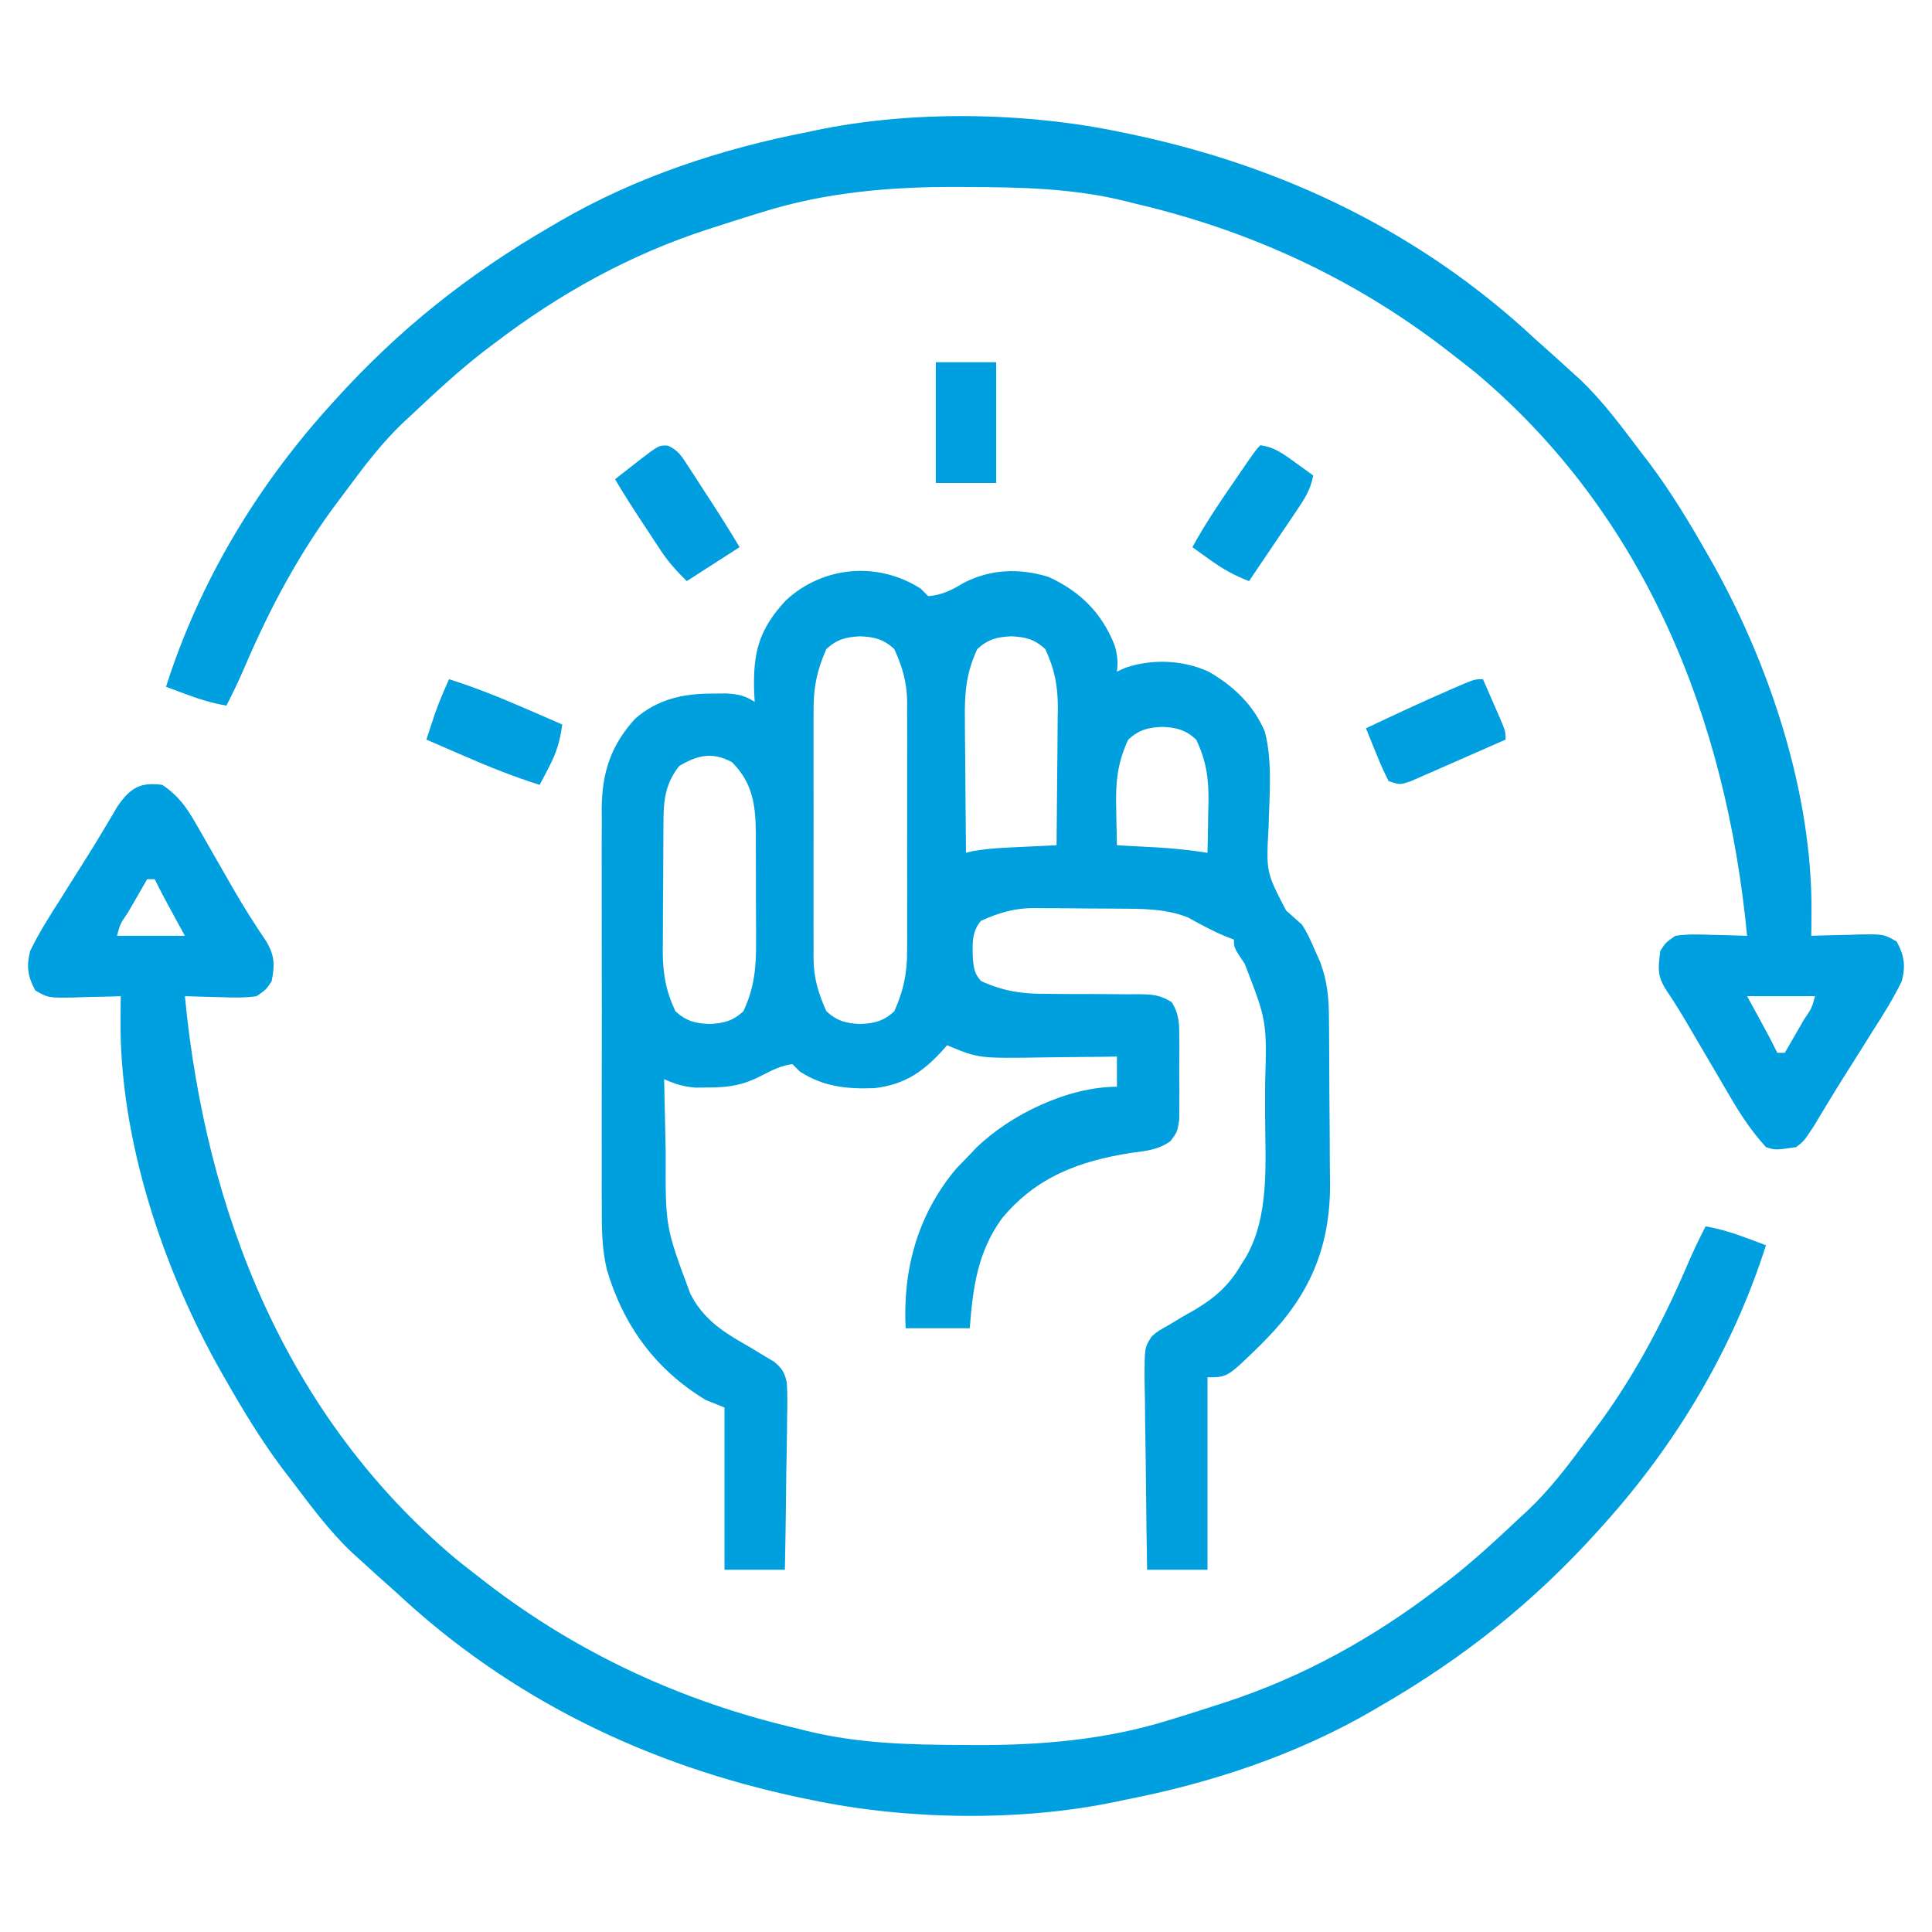 <?xml version="1.0" encoding="UTF-8"?>
<svg version="1.1" xmlns="http://www.w3.org/2000/svg" width="512" height="512">
<path d="M0 0 C0.99 0.99 0.99 0.99 2 2 C5.744 1.657 8.267 0.366 11.438 -1.562 C18.563 -5.205 26.24 -5.47 33.871 -3.113 C42.25 0.726 47.922 6.362 51.355 14.91 C52.11 17.355 52.328 19.458 52 22 C52.687 21.679 53.374 21.358 54.082 21.027 C61.202 18.521 69.603 18.876 76.438 22.062 C83.054 25.941 88.16 30.803 91.206 37.909 C93.276 45.965 92.379 54.893 92.189 63.153 C91.53 75.112 91.53 75.112 96.832 85.297 C98.218 86.535 99.607 87.77 101 89 C102.469 91.202 103.381 93.296 104.438 95.75 C104.911 96.817 105.384 97.885 105.871 98.984 C107.646 103.726 108.13 108.004 108.177 113.053 C108.196 114.851 108.196 114.851 108.216 116.686 C108.223 117.975 108.231 119.265 108.238 120.594 C108.242 121.257 108.246 121.92 108.251 122.603 C108.271 126.12 108.286 129.636 108.295 133.152 C108.306 136.749 108.341 140.344 108.38 143.94 C108.407 146.735 108.415 149.531 108.418 152.326 C108.426 154.285 108.452 156.244 108.479 158.203 C108.439 174.681 102.984 187.257 91.562 198.875 C91.025 199.423 90.488 199.971 89.934 200.535 C81.28 209 81.28 209 76 209 C76 225.83 76 242.66 76 260 C70.72 260 65.44 260 60 260 C59.864 252.263 59.754 244.527 59.689 236.79 C59.658 233.197 59.615 229.605 59.547 226.012 C59.482 222.543 59.446 219.075 59.431 215.605 C59.414 213.641 59.367 211.678 59.32 209.714 C59.317 201.019 59.317 201.019 61.263 198.117 C62.835 196.771 62.835 196.771 66 195 C67.062 194.354 68.124 193.708 69.219 193.043 C70.302 192.431 71.384 191.818 72.5 191.188 C78.034 187.908 81.788 184.595 85 179 C85.385 178.398 85.771 177.796 86.168 177.176 C92.52 166.237 91.316 151.888 91.261 139.679 C91.25 136.873 91.261 134.068 91.273 131.262 C91.744 114.606 91.744 114.606 85.875 99.438 C83 95.139 83 95.139 83 93 C81.911 92.584 81.911 92.584 80.801 92.16 C77.324 90.72 74.088 88.933 70.793 87.121 C64.773 84.705 58.04 84.835 51.625 84.797 C50.856 84.791 50.087 84.785 49.295 84.78 C47.682 84.77 46.069 84.764 44.455 84.76 C42.006 84.75 39.558 84.719 37.109 84.688 C35.531 84.681 33.953 84.676 32.375 84.672 C31.293 84.653 31.293 84.653 30.19 84.634 C24.865 84.657 20.876 85.836 16 88 C13.446 90.873 13.691 94.406 13.828 98.105 C14.065 100.711 14.23 102.009 16 104 C21.995 106.705 26.864 107.42 33.391 107.371 C35.169 107.388 36.948 107.406 38.727 107.424 C41.5 107.434 44.274 107.437 47.048 107.436 C49.746 107.439 52.443 107.467 55.141 107.496 C55.97 107.488 56.799 107.48 57.653 107.471 C61.276 107.518 63.404 107.627 66.521 109.578 C68.556 112.911 68.518 115.356 68.531 119.25 C68.535 119.945 68.539 120.64 68.543 121.356 C68.546 122.822 68.538 124.288 68.521 125.754 C68.5 127.993 68.521 130.229 68.547 132.469 C68.544 133.896 68.539 135.323 68.531 136.75 C68.527 138.044 68.522 139.338 68.518 140.672 C68 144 68 144 66.199 146.396 C63.032 148.706 59.726 149.013 55.938 149.5 C42.184 151.619 30.566 155.891 21.5 166.93 C15.059 175.82 13.803 185.296 13 196 C7.39 196 1.78 196 -4 196 C-4.773 180.354 -0.795 165.866 9.375 153.75 C10.566 152.484 11.775 151.233 13 150 C13.548 149.417 14.096 148.835 14.66 148.234 C23.829 139.287 39.127 132 52 132 C52 129.36 52 126.72 52 124 C50.488 124.024 50.488 124.024 48.946 124.048 C45.163 124.102 41.379 124.137 37.596 124.165 C35.966 124.18 34.337 124.2 32.708 124.226 C15.347 124.498 15.347 124.498 7 121 C6.556 121.497 6.112 121.993 5.654 122.505 C0.403 128.264 -4.537 131.498 -12.371 132.379 C-19.682 132.623 -25.754 131.998 -32 128 C-32.99 127.01 -32.99 127.01 -34 126 C-36.983 126.399 -39.417 127.614 -42.062 129 C-46.828 131.488 -50.467 132.159 -55.875 132.188 C-57.089 132.202 -58.304 132.216 -59.555 132.23 C-62.881 132.008 -64.981 131.303 -68 130 C-67.905 134.889 -67.799 139.778 -67.683 144.667 C-67.645 146.324 -67.61 147.981 -67.578 149.638 C-67.677 169.133 -67.677 169.133 -61 187 C-60.625 187.654 -60.25 188.307 -59.863 188.98 C-56.144 194.755 -51.069 197.735 -45.219 201.043 C-43.625 202.012 -43.625 202.012 -42 203 C-40.956 203.621 -39.911 204.241 -38.835 204.881 C-36.706 206.699 -36.066 207.69 -35.476 210.458 C-35.304 213.61 -35.326 216.708 -35.414 219.863 C-35.423 221.01 -35.431 222.158 -35.44 223.339 C-35.473 226.998 -35.549 230.655 -35.625 234.312 C-35.655 236.795 -35.682 239.277 -35.707 241.76 C-35.773 247.841 -35.877 253.92 -36 260 C-41.28 260 -46.56 260 -52 260 C-52 245.81 -52 231.62 -52 217 C-53.65 216.34 -55.3 215.68 -57 215 C-70.349 206.885 -78.749 195.322 -83.165 180.521 C-84.482 174.965 -84.558 169.605 -84.518 163.917 C-84.525 162.681 -84.532 161.445 -84.539 160.172 C-84.553 156.825 -84.55 153.478 -84.537 150.131 C-84.527 146.607 -84.537 143.082 -84.543 139.558 C-84.55 133.647 -84.541 127.737 -84.521 121.826 C-84.5 115.013 -84.507 108.201 -84.529 101.388 C-84.547 95.51 -84.549 89.632 -84.539 83.754 C-84.533 80.256 -84.532 76.758 -84.545 73.259 C-84.559 69.361 -84.54 65.464 -84.518 61.565 C-84.526 60.421 -84.534 59.277 -84.542 58.098 C-84.443 48.722 -82.093 41.499 -75.715 34.504 C-69.876 29.383 -63.138 27.82 -55.562 27.812 C-54.244 27.798 -52.925 27.784 -51.566 27.77 C-48.345 27.978 -46.661 28.278 -44 30 C-44.046 29.166 -44.093 28.332 -44.141 27.473 C-44.477 16.974 -42.944 10.853 -35.75 3.125 C-25.992 -5.937 -11.473 -7.345 0 0 Z M-25 16 C-27.446 21.487 -28.44 26.098 -28.388 32.125 C-28.393 32.894 -28.399 33.662 -28.404 34.454 C-28.417 36.97 -28.409 39.484 -28.398 42 C-28.4 43.763 -28.403 45.526 -28.407 47.289 C-28.412 50.974 -28.405 54.659 -28.391 58.344 C-28.374 63.051 -28.384 67.758 -28.402 72.465 C-28.413 76.103 -28.409 79.74 -28.401 83.378 C-28.399 85.113 -28.402 86.848 -28.409 88.583 C-28.417 91.014 -28.405 93.444 -28.388 95.875 C-28.394 96.582 -28.4 97.288 -28.407 98.017 C-28.34 103.328 -27.136 107.209 -25 112 C-22.136 114.619 -19.772 115.19 -16 115.375 C-12.228 115.19 -9.864 114.619 -7 112 C-4.554 106.513 -3.56 101.902 -3.612 95.875 C-3.607 95.106 -3.601 94.338 -3.596 93.546 C-3.583 91.03 -3.591 88.516 -3.602 86 C-3.6 84.237 -3.597 82.474 -3.593 80.711 C-3.588 77.026 -3.595 73.341 -3.609 69.656 C-3.626 64.949 -3.616 60.242 -3.598 55.535 C-3.587 51.897 -3.591 48.26 -3.599 44.622 C-3.601 42.887 -3.598 41.152 -3.591 39.417 C-3.583 36.986 -3.595 34.556 -3.612 32.125 C-3.606 31.418 -3.6 30.712 -3.593 29.983 C-3.66 24.672 -4.864 20.791 -7 16 C-9.864 13.381 -12.228 12.81 -16 12.625 C-19.772 12.81 -22.136 13.381 -25 16 Z M15 16 C11.985 22.422 11.594 27.815 11.707 34.844 C11.711 35.853 11.716 36.863 11.72 37.903 C11.737 41.103 11.774 44.301 11.812 47.5 C11.828 49.68 11.841 51.859 11.854 54.039 C11.886 59.36 11.937 64.68 12 70 C12.623 69.847 13.245 69.693 13.887 69.535 C18.183 68.797 22.462 68.635 26.812 68.438 C27.696 68.394 28.58 68.351 29.49 68.307 C31.66 68.201 33.83 68.1 36 68 C36.074 61.88 36.129 55.761 36.165 49.641 C36.18 47.561 36.2 45.482 36.226 43.402 C36.263 40.404 36.28 37.405 36.293 34.406 C36.308 33.485 36.324 32.564 36.34 31.615 C36.341 25.717 35.5 21.367 33 16 C30.136 13.381 27.772 12.81 24 12.625 C20.228 12.81 17.864 13.381 15 16 Z M55 40 C52.033 46.334 51.616 51.571 51.812 58.5 C51.826 59.418 51.84 60.336 51.854 61.281 C51.889 63.521 51.938 65.76 52 68 C53.146 68.061 54.292 68.121 55.473 68.184 C57.003 68.268 58.533 68.353 60.062 68.438 C60.815 68.477 61.567 68.516 62.342 68.557 C66.947 68.816 71.444 69.28 76 70 C76.088 66.5 76.141 63.001 76.188 59.5 C76.213 58.518 76.238 57.535 76.264 56.523 C76.326 50.274 75.702 45.665 73 40 C70.136 37.381 67.772 36.81 64 36.625 C60.228 36.81 57.864 37.381 55 40 Z M-64 47 C-67.373 51.244 -68.117 55.424 -68.161 60.733 C-68.171 61.668 -68.18 62.603 -68.19 63.566 C-68.194 64.571 -68.199 65.575 -68.203 66.609 C-68.209 67.65 -68.215 68.691 -68.22 69.763 C-68.23 71.966 -68.236 74.168 -68.24 76.37 C-68.25 79.724 -68.281 83.076 -68.312 86.43 C-68.319 88.573 -68.324 90.716 -68.328 92.859 C-68.34 93.855 -68.353 94.852 -68.366 95.878 C-68.346 101.954 -67.602 106.48 -65 112 C-62.136 114.619 -59.772 115.19 -56 115.375 C-52.228 115.19 -49.864 114.619 -47 112 C-43.999 105.591 -43.57 100.163 -43.637 93.148 C-43.636 92.131 -43.636 91.113 -43.635 90.065 C-43.638 87.925 -43.647 85.785 -43.664 83.646 C-43.687 80.378 -43.684 77.111 -43.678 73.844 C-43.683 71.758 -43.69 69.672 -43.699 67.586 C-43.698 66.614 -43.697 65.642 -43.696 64.64 C-43.773 57.27 -44.565 51.435 -50 46 C-55.165 43.183 -59.131 44.092 -64 47 Z " fill="#009FDE" transform="translate(244,156)"/>
<path d="M0 0 C1.484 0.306 1.484 0.306 2.998 0.618 C43.343 9.156 79.768 26.718 110 55 C111.727 56.544 113.456 58.086 115.188 59.625 C116.795 61.08 118.399 62.538 120 64 C120.593 64.538 121.186 65.075 121.797 65.629 C127.919 71.445 132.9 78.299 138 85 C138.715 85.932 139.431 86.864 140.168 87.824 C145.699 95.21 150.433 102.996 155 111 C155.378 111.657 155.756 112.315 156.146 112.992 C171.79 140.461 183.398 175.159 183.062 207.062 C183.053 208.188 183.044 209.313 183.035 210.473 C183.018 211.724 183.018 211.724 183 213 C183.585 212.979 184.17 212.958 184.772 212.937 C187.431 212.853 190.09 212.801 192.75 212.75 C193.67 212.716 194.591 212.683 195.539 212.648 C202.219 212.552 202.219 212.552 205.641 214.516 C207.681 218.245 208.034 220.95 207 225 C204.684 229.787 201.865 234.218 199 238.688 C198.247 239.889 197.496 241.091 196.746 242.295 C195.255 244.684 193.753 247.066 192.242 249.443 C190.722 251.842 189.229 254.256 187.758 256.686 C187.399 257.278 187.04 257.87 186.67 258.479 C185.686 260.107 184.706 261.736 183.727 263.366 C181.098 267.376 181.098 267.376 179 269 C173.474 269.802 173.474 269.802 171 269 C167.216 264.845 164.309 260.472 161.496 255.625 C160.888 254.594 160.888 254.594 160.268 253.542 C158.986 251.364 157.712 249.182 156.438 247 C155.159 244.819 153.878 242.638 152.596 240.458 C151.802 239.109 151.011 237.757 150.222 236.405 C148.48 233.433 146.701 230.522 144.76 227.676 C142.132 223.68 142.395 221.692 143 217 C144.422 214.773 144.422 214.773 147 213 C150.264 212.513 153.459 212.624 156.75 212.75 C157.638 212.768 158.526 212.786 159.441 212.805 C161.629 212.852 163.814 212.917 166 213 C160.484 155.665 139.151 101.675 94.125 63.812 C92.094 62.191 90.057 60.588 88 59 C87.374 58.514 86.747 58.027 86.102 57.526 C61.57 38.661 34.08 26.042 4 19 C3.172 18.79 2.344 18.579 1.49 18.363 C-12.44 14.891 -26.349 14.609 -40.625 14.562 C-41.525 14.556 -42.425 14.55 -43.352 14.544 C-60.896 14.466 -78.314 15.953 -95.125 21.25 C-96.125 21.556 -97.125 21.862 -98.156 22.177 C-101.112 23.095 -104.057 24.041 -107 25 C-107.838 25.268 -108.675 25.536 -109.539 25.812 C-130.097 32.489 -148.867 42.893 -166 56 C-166.938 56.708 -167.877 57.415 -168.844 58.145 C-175.574 63.373 -181.801 69.163 -188 75 C-188.722 75.668 -189.444 76.335 -190.188 77.023 C-195.674 82.267 -200.218 88.185 -204.718 94.269 C-205.559 95.405 -206.406 96.537 -207.259 97.665 C-217.659 111.419 -225.537 126.28 -232.309 142.109 C-233.748 145.473 -235.327 148.745 -237 152 C-240.782 151.343 -244.218 150.28 -247.812 148.938 C-248.788 148.575 -249.764 148.213 -250.77 147.84 C-251.506 147.563 -252.242 147.286 -253 147 C-244.288 119.565 -229.217 94.345 -210 73 C-209.454 72.393 -208.909 71.785 -208.347 71.16 C-191.332 52.334 -172.944 37.699 -151 25 C-150.274 24.573 -149.548 24.147 -148.8 23.707 C-128.556 11.932 -105.933 4.454 -83 0 C-81.867 -0.241 -81.867 -0.241 -80.712 -0.487 C-55.335 -5.79 -25.323 -5.314 0 0 Z M166 229 C166.949 230.732 167.898 232.465 168.875 234.25 C170.641 237.474 172.381 240.699 174 244 C174.66 244 175.32 244 176 244 C177.336 241.689 178.669 239.376 180 237.062 C180.382 236.403 180.763 235.744 181.156 235.064 C183.125 232.202 183.125 232.202 184 229 C178.06 229 172.12 229 166 229 Z " fill="#009FDF" transform="translate(297,35)"/>
<path d="M0 0 C4.25 2.835 6.447 5.943 8.961 10.348 C9.315 10.96 9.668 11.572 10.033 12.202 C11.156 14.15 12.266 16.106 13.375 18.062 C14.476 19.986 15.579 21.908 16.684 23.829 C17.408 25.087 18.129 26.345 18.849 27.605 C21.617 32.424 24.593 37.08 27.705 41.686 C29.818 45.461 29.816 47.77 29 52 C27.566 54.207 27.566 54.207 25 56 C21.736 56.489 18.541 56.376 15.25 56.25 C14.362 56.232 13.474 56.214 12.559 56.195 C10.371 56.148 8.186 56.083 6 56 C11.516 113.335 32.849 167.325 77.875 205.188 C79.906 206.809 81.943 208.412 84 210 C84.626 210.486 85.253 210.973 85.898 211.474 C110.43 230.339 137.92 242.958 168 250 C168.828 250.21 169.656 250.421 170.51 250.637 C184.44 254.109 198.349 254.391 212.625 254.438 C213.525 254.444 214.425 254.45 215.352 254.456 C232.896 254.534 250.314 253.047 267.125 247.75 C268.125 247.444 269.125 247.138 270.156 246.823 C273.112 245.905 276.057 244.959 279 244 C279.838 243.732 280.675 243.464 281.539 243.188 C302.097 236.511 320.867 226.107 338 213 C338.938 212.292 339.877 211.585 340.844 210.855 C347.574 205.627 353.801 199.837 360 194 C361.083 192.998 361.083 192.998 362.188 191.977 C367.674 186.733 372.218 180.815 376.718 174.731 C377.559 173.595 378.406 172.463 379.259 171.335 C389.659 157.581 397.537 142.72 404.309 126.891 C405.748 123.527 407.327 120.255 409 117 C412.782 117.657 416.218 118.72 419.812 120.062 C421.276 120.606 421.276 120.606 422.77 121.16 C423.506 121.437 424.242 121.714 425 122 C416.288 149.435 401.217 174.655 382 196 C381.454 196.607 380.909 197.215 380.347 197.84 C363.332 216.666 344.944 231.301 323 244 C322.274 244.427 321.548 244.853 320.8 245.293 C300.556 257.068 277.933 264.546 255 269 C254.245 269.161 253.49 269.322 252.712 269.487 C227.335 274.79 197.323 274.314 172 269 C170.516 268.694 170.516 268.694 169.002 268.382 C128.657 259.844 92.232 242.282 62 214 C60.273 212.456 58.544 210.914 56.812 209.375 C55.205 207.92 53.601 206.462 52 205 C51.111 204.194 51.111 204.194 50.203 203.371 C44.081 197.555 39.1 190.701 34 184 C33.285 183.068 32.569 182.136 31.832 181.176 C26.301 173.79 21.567 166.004 17 158 C16.622 157.343 16.244 156.685 15.854 156.008 C0.21 128.539 -11.398 93.841 -11.062 61.938 C-11.053 60.812 -11.044 59.687 -11.035 58.527 C-11.024 57.693 -11.012 56.859 -11 56 C-11.585 56.021 -12.17 56.042 -12.772 56.063 C-15.431 56.147 -18.09 56.199 -20.75 56.25 C-22.131 56.3 -22.131 56.3 -23.539 56.352 C-30.219 56.448 -30.219 56.448 -33.641 54.484 C-35.681 50.755 -36.034 48.05 -35 44 C-32.684 39.213 -29.865 34.782 -27 30.312 C-26.247 29.111 -25.496 27.909 -24.746 26.705 C-23.255 24.315 -21.751 21.934 -20.238 19.557 C-18.72 17.163 -17.242 14.75 -15.793 12.314 C-15.438 11.722 -15.084 11.13 -14.719 10.521 C-13.748 8.895 -12.786 7.264 -11.824 5.634 C-8.533 0.882 -5.84 -0.834 0 0 Z M-4 25 C-5.336 27.311 -6.669 29.624 -8 31.938 C-8.382 32.597 -8.763 33.256 -9.156 33.936 C-11.125 36.798 -11.125 36.798 -12 40 C-6.06 40 -0.12 40 6 40 C5.051 38.267 4.103 36.535 3.125 34.75 C1.359 31.526 -0.381 28.301 -2 25 C-2.66 25 -3.32 25 -4 25 Z " fill="#009FDF" transform="translate(43,208)"/>
<path d="M0 0 C1.004 2.29 2.004 4.582 3 6.875 C3.286 7.526 3.572 8.177 3.867 8.848 C6 13.773 6 13.773 6 16 C2.073 17.74 -1.86 19.467 -5.798 21.182 C-7.137 21.767 -8.475 22.356 -9.811 22.948 C-11.731 23.799 -13.656 24.637 -15.582 25.473 C-16.739 25.981 -17.897 26.489 -19.089 27.012 C-22 28 -22 28 -25 27 C-26.196 24.645 -27.22 22.383 -28.188 19.938 C-28.596 18.943 -28.596 18.943 -29.014 17.928 C-29.686 16.289 -30.344 14.645 -31 13 C-23.44 9.421 -15.865 5.883 -8.188 2.562 C-6.476 1.822 -6.476 1.822 -4.73 1.066 C-2 0 -2 0 0 0 Z " fill="#009FDF" transform="translate(393,180)"/>
<path d="M0 0 C2.788 1.251 3.713 2.869 5.369 5.423 C5.975 6.345 6.58 7.266 7.203 8.216 C7.824 9.186 8.445 10.157 9.084 11.157 C10.021 12.59 10.021 12.59 10.977 14.052 C13.741 18.295 16.415 22.564 19.022 26.907 C12.092 31.362 12.092 31.362 5.022 35.907 C2.194 33.08 0.237 30.977 -1.888 27.755 C-2.403 26.978 -2.918 26.202 -3.449 25.401 C-4.237 24.198 -4.237 24.198 -5.041 22.97 C-5.57 22.171 -6.099 21.373 -6.644 20.55 C-9.175 16.717 -11.662 12.875 -13.978 8.907 C-12.542 7.781 -11.104 6.656 -9.666 5.532 C-8.865 4.906 -8.065 4.279 -7.24 3.634 C-2.336 -0.11 -2.336 -0.11 0 0 Z " fill="#009EDE" transform="translate(176.978,118.093)"/>
<path d="M0 0 C3.751 0.465 6.239 2.384 9.25 4.562 C10.142 5.203 11.034 5.844 11.953 6.504 C12.966 7.244 12.966 7.244 14 8 C13.359 11.835 11.561 14.446 9.402 17.641 C8.684 18.711 7.965 19.78 7.225 20.883 C6.462 22.005 5.7 23.128 4.938 24.25 C4.171 25.388 3.404 26.526 2.639 27.664 C0.764 30.446 -1.115 33.225 -3 36 C-6.864 34.522 -9.948 32.797 -13.312 30.375 C-14.196 29.743 -15.079 29.112 -15.988 28.461 C-16.652 27.979 -17.316 27.497 -18 27 C-14.777 21.126 -11.117 15.636 -7.312 10.125 C-6.422 8.826 -6.422 8.826 -5.514 7.5 C-1.148 1.148 -1.148 1.148 0 0 Z " fill="#009FDF" transform="translate(334,118)"/>
<path d="M0 0 C6.879 2.18 13.451 4.803 20.062 7.688 C21.023 8.103 21.984 8.519 22.975 8.947 C25.318 9.962 27.66 10.979 30 12 C29.454 16.281 28.447 19.562 26.438 23.375 C25.982 24.249 25.527 25.123 25.059 26.023 C24.709 26.676 24.36 27.328 24 28 C17.121 25.82 10.549 23.197 3.938 20.312 C2.496 19.689 2.496 19.689 1.025 19.053 C-1.318 18.038 -3.66 17.021 -6 16 C-5.537 14.584 -5.072 13.169 -4.605 11.754 C-4.347 10.966 -4.088 10.178 -3.821 9.365 C-2.709 6.162 -1.383 3.095 0 0 Z " fill="#009FDF" transform="translate(119,180)"/>
<path d="M0 0 C5.28 0 10.56 0 16 0 C16 10.56 16 21.12 16 32 C10.72 32 5.44 32 0 32 C0 21.44 0 10.88 0 0 Z " fill="#009FDF" transform="translate(248,96)"/>
</svg>
